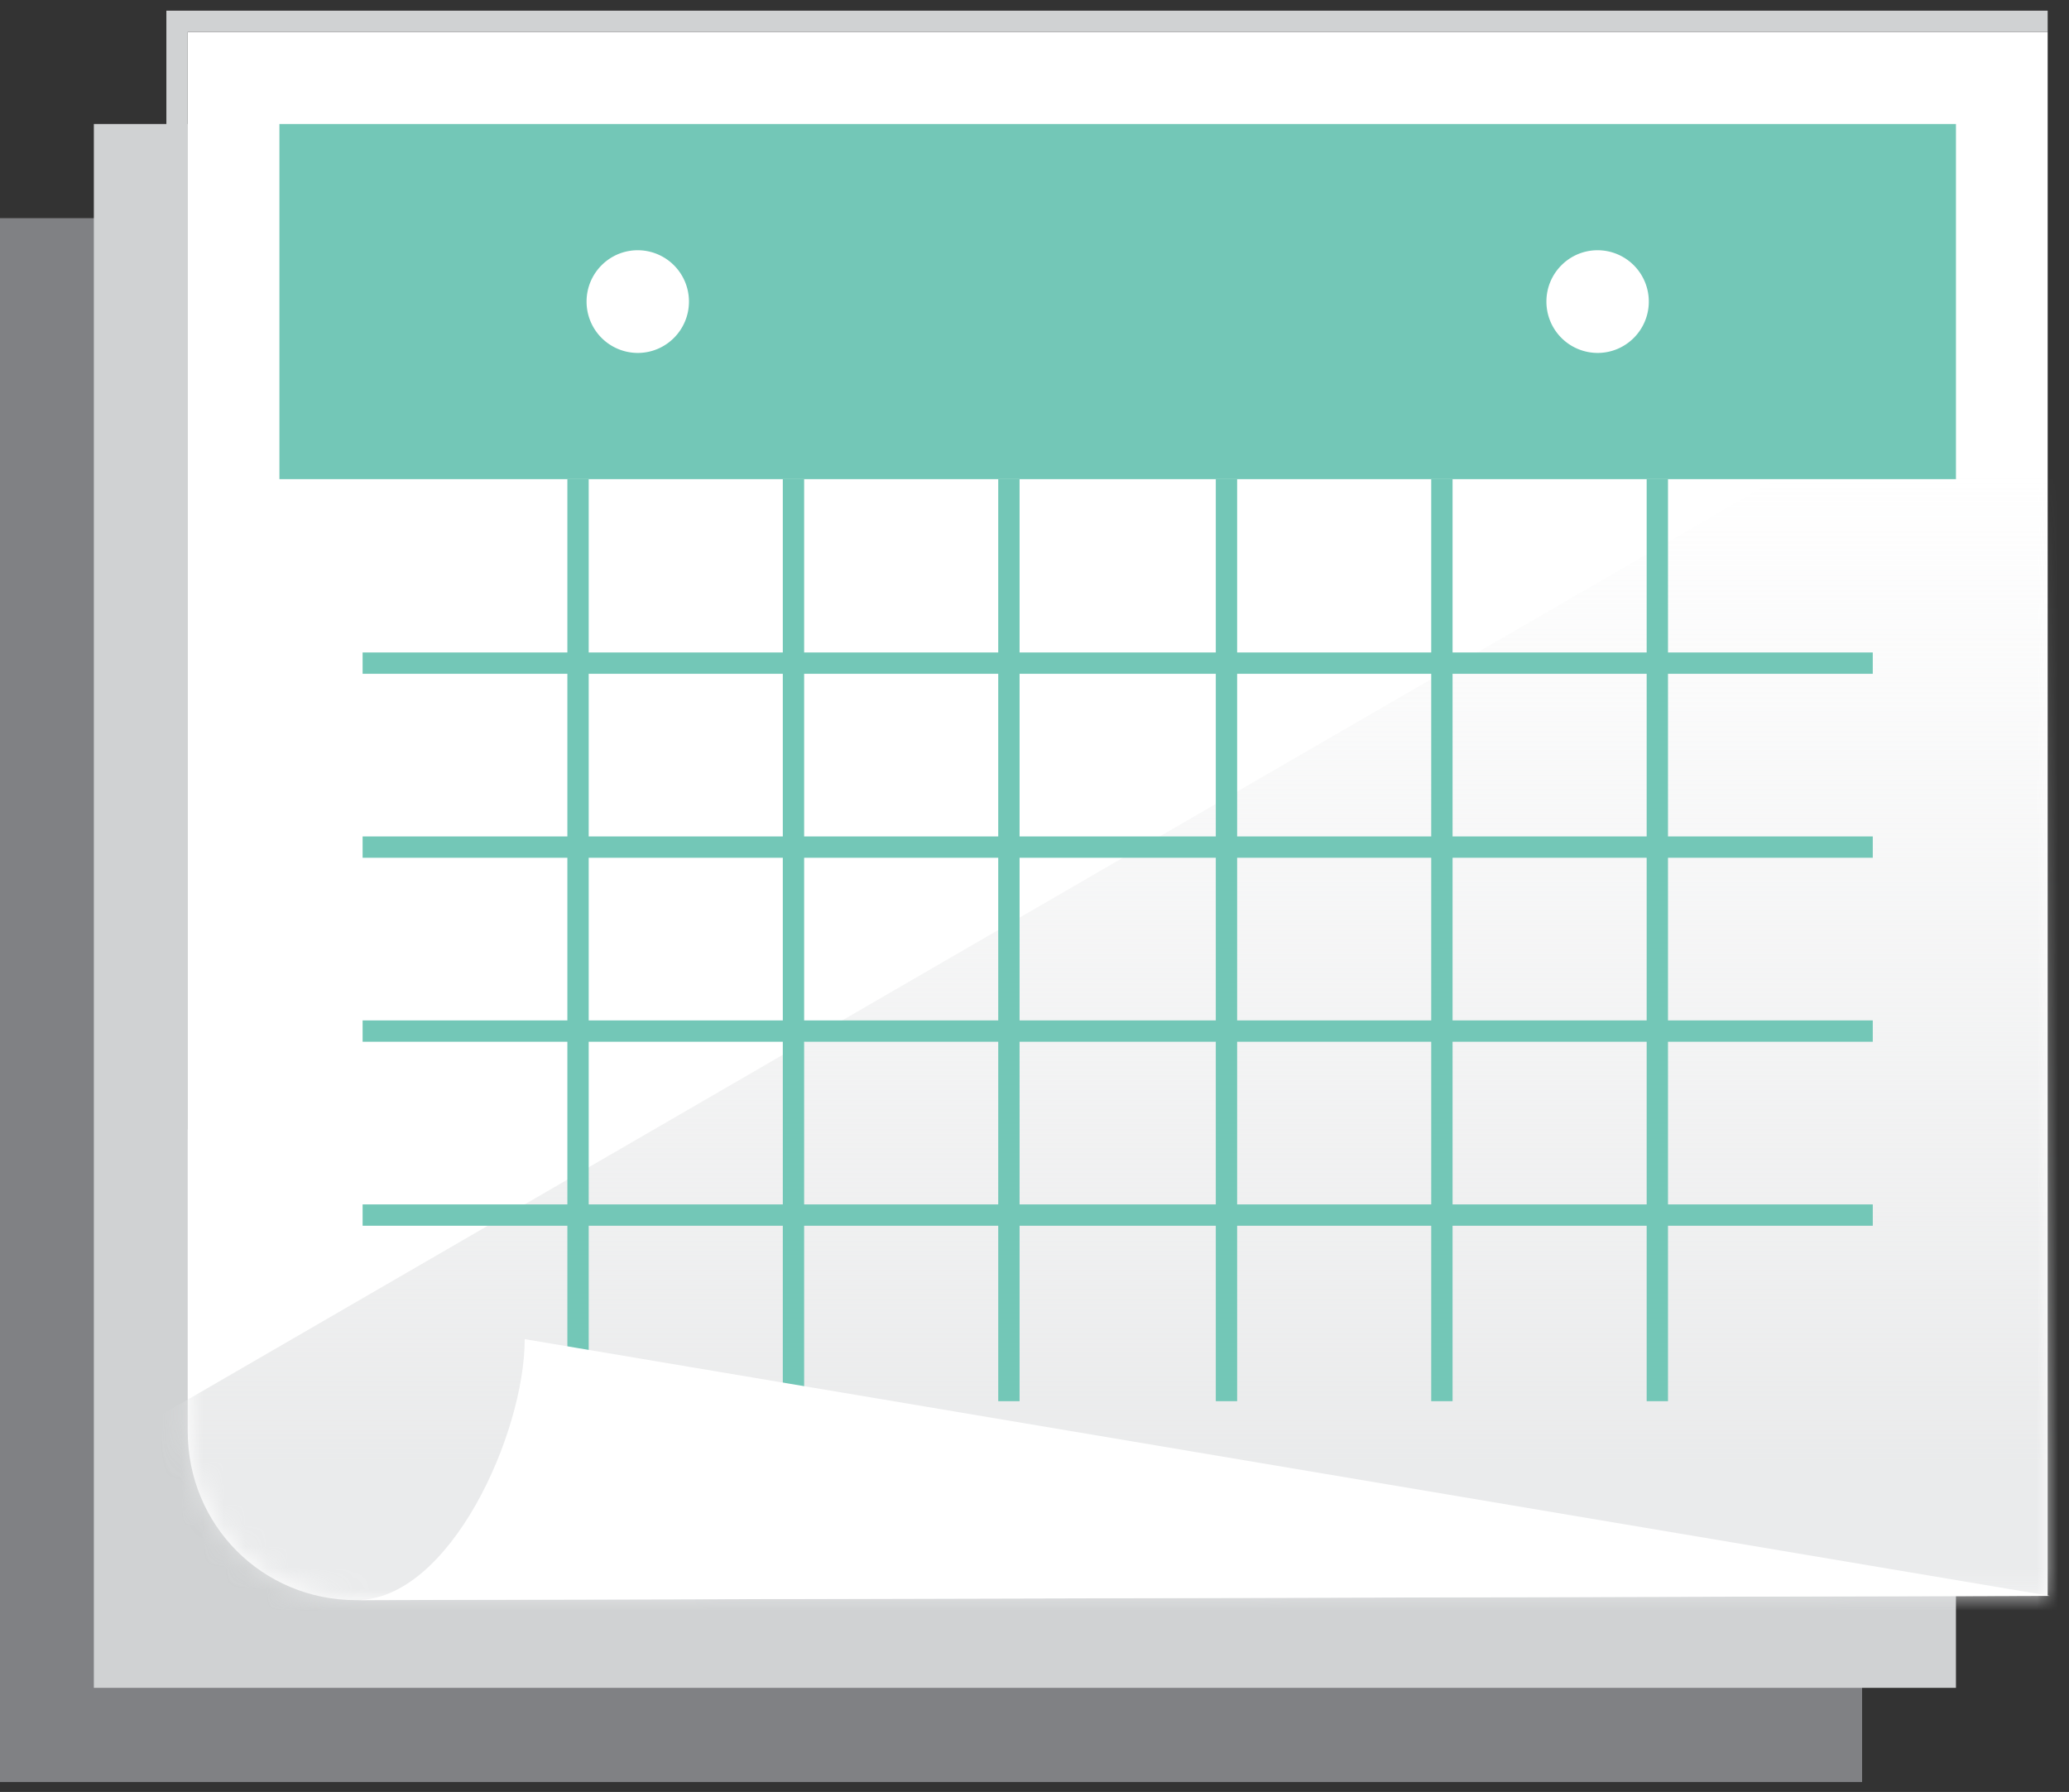 <svg width="97" height="84" fill="none" xmlns="http://www.w3.org/2000/svg"><rect width="100%" height="100%" fill="#333333" stroke="none"/><path d="M87.3 10.226H0v73.307h87.3V10.226Z" fill="#808184"/><path d="M91.7 5.813H4.4V79.12h87.3V5.813Z" fill="#D0D2D3"/><path d="M96 74.808V1.501H8.8v65.585c0 4.413 3.5 7.923 7.9 7.923l79.4-.2H96Z" fill="#fff"/><mask id="a" style="mask-type:luminance" maskUnits="userSpaceOnUse" x="8" y="1" width="89" height="75"><path d="M96 74.808V1.501H8.8v65.585c0 4.413 3.5 7.923 7.9 7.923l79.4-.2H96Z" fill="#fff"/></mask><g mask="url(#a)"><path d="M-44.3 96.369 116 3.507V96.37H-44.3Z" fill="url(#b)"/></g><path d="M91.7 5.813H13.1V22.46h78.6V5.813Z" fill="#73C7B7"/><path d="M29.9 16.644c1.38 0 2.5-1.122 2.5-2.507a2.504 2.504 0 0 0-2.5-2.507c-1.38 0-2.5 1.122-2.5 2.507a2.504 2.504 0 0 0 2.5 2.507ZM74.9 16.644c1.38 0 2.5-1.122 2.5-2.507a2.504 2.504 0 0 0-2.5-2.507c-1.38 0-2.5 1.122-2.5 2.507a2.504 2.504 0 0 0 2.5 2.507Z" fill="#fff" stroke="#73C7B7" stroke-width=".2" stroke-miterlimit="10"/><path d="M17 31.085h70.8M17 39.709h70.8M17 48.333h70.8M17 56.958h70.8M27.1 65.682V22.46M37.2 65.682V22.46M47.3 65.682V22.46M57.5 65.682V22.46M67.6 65.682V22.46M77.7 65.682V22.46" stroke="#73C7B7" stroke-miterlimit="10"/><path d="M16.7 75.009c4.4 0 7.9-7.822 7.9-12.235l71.5 12.034-79.4.2Z" fill="#fff"/><path d="M96 1H8.3v51.947" stroke="#D0D2D3" stroke-miterlimit="10"/><defs><linearGradient id="b" x1="35.9" y1="3.507" x2="35.9" y2="96.369" gradientUnits="userSpaceOnUse"><stop offset=".2" stop-color="#E5E6E7" stop-opacity="0"/><stop offset=".7" stop-color="#E5E6E7" stop-opacity=".8"/></linearGradient></defs></svg>